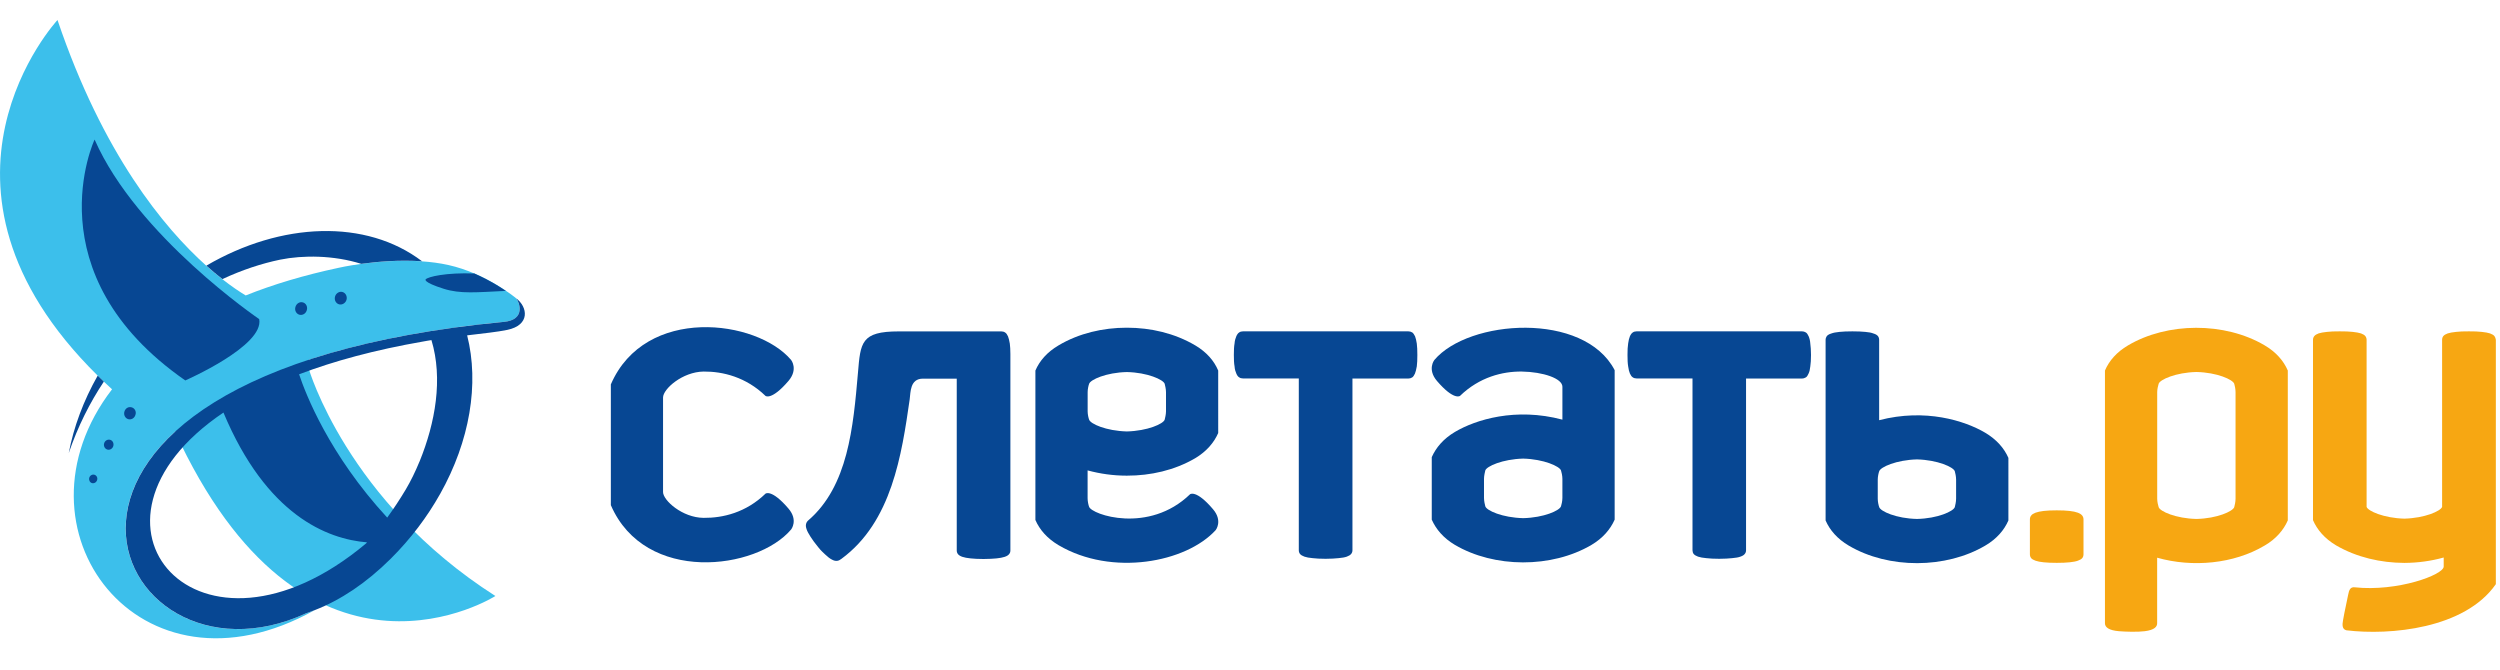 <?xml version="1.0" encoding="utf-8"?>
<!-- Generator: Adobe Illustrator 25.0.0, SVG Export Plug-In . SVG Version: 6.00 Build 0)  -->
<svg version="1.1" id="Слой_1" xmlns="http://www.w3.org/2000/svg" xmlns:xlink="http://www.w3.org/1999/xlink" x="0px" y="0px"
	 viewBox="0 0 500 134" style="enable-background:new 0 0 500 134;" xml:space="preserve">
<style type="text/css">
	.st0{fill:#3CBFEB;}
	.st1{fill:#074793;}
	.st2{fill:none;}
	.st3{fill:#F7A712;}
</style>
<g>
	<g>
		<path class="st0" d="M103.27,59.72c-0.02-0.02-0.04-0.04-0.06-0.06c-0.02-0.02-0.04-0.05-0.06-0.06c0.01,0.01,0.01,0.01,0.02,0.02
			c-0.01-0.01-0.01-0.01-0.01-0.02c0,0-5.95-4.93-13.5-6.6c-1.71-0.38-3.49-0.61-5.26-0.73c-4.51-0.31-8.94,0.07-12.1,0.5
			c-2.75,0.37-4.53,0.78-4.53,0.78c-6.99,1.49-13.18,3.35-18.63,5.54c-1.16-0.7-2.77-1.76-4.68-3.26c-0.99-0.78-2.07-1.67-3.21-2.69
			C32.78,45.54,20.57,30.78,11.5,4c0,0-30.59,33.01,8.03,71.12c0.4,0.4,0.81,0.8,1.23,1.2c0.54,0.51,1.08,1.03,1.65,1.54
			c-21.46,27.87,5.43,63.84,40.54,44.16c-0.58,0.22-1.15,0.44-1.73,0.63c-27.03,12.53-49.93-14.73-26.12-36.41
			c0.26,0.77,0.59,1.58,1.01,2.44c26.17,53.92,62.97,30.52,62.97,30.52c-29.74-18.97-37.35-45.52-37.35-45.52
			c-0.04-0.58-0.03-1.08,0.06-1.73c10.34-3.4,23.17-6.06,38.94-7.57C105.22,63.97,103.85,60.46,103.27,59.72z"/>
		<path class="st1" d="M103.18,59.61c0.01,0.01,0.02,0.03,0.04,0.04c0.02,0.02,0.04,0.04,0.06,0.06c0.58,0.75,1.94,4.26-2.55,4.67
			c-109.42,10.46-78.84,76.5-39.5,58.27c0.58-0.19,1.15-0.41,1.73-0.63c5.14-2,10.25-5.37,15.21-10.3
			c4.01-3.99,7.29-8.37,9.84-12.91c0.01-0.01,0.01-0.02,0.02-0.03c5.93-10.56,7.86-22.02,5.4-31.71c3.23-0.39,6.05-0.68,8.01-1.09
			C106.05,65.03,105.61,61.43,103.18,59.61z M84.7,68.29c0.52-0.11,1.07-0.18,1.59-0.27c2.34,7.75,0.77,16.55-2.37,24.26l-0.02,0.04
			l-0.02,0.04c-0.82,1.99-1.73,3.86-2.74,5.56c-1.21,2.02-2.44,3.88-3.7,5.6C65.78,90.86,61.11,78.74,59.82,74.86
			C66.72,72.23,74.95,69.98,84.7,68.29z M44.69,82.51c8.61,20.56,20.75,25.31,28.71,25.96c-0.06,0.07-0.12,0.14-0.18,0.21
			C39.75,136.74,11.85,104.65,44.69,82.51z"/>
		<path class="st2" d="M56.04,51.93c-3.72,0.77-7.64,2.06-11.56,3.89c1.92,1.5,3.52,2.56,4.68,3.26c5.45-2.19,11.64-4.05,18.63-5.54
			c0,0,1.78-0.41,4.53-0.78c-0.02,0-0.05,0-0.07,0.01C66.76,51.04,60.56,51.01,56.04,51.93z"/>
		<path class="st1" d="M56.04,51.93c4.53-0.92,10.72-0.9,16.21,0.84c0.02,0,0.05,0,0.07-0.01c3.16-0.43,7.59-0.82,12.1-0.5
			c-11.19-8.51-28.15-7.89-43.15,0.87c1.14,1.02,2.22,1.92,3.21,2.69C48.4,53.99,52.32,52.7,56.04,51.93z"/>
		<path class="st1" d="M13.75,90.61c1.83-5.35,4.23-10.1,7.02-14.29c-0.42-0.4-0.83-0.8-1.23-1.2
			C16.68,80.17,14.73,85.43,13.75,90.61z"/>
		<path class="st1" d="M18.89,94.95L18.89,94.95c-0.43-0.12-0.9,0.13-1.04,0.61c-0.12,0.46,0.12,0.94,0.55,1.06
			c0.43,0.12,0.89-0.16,1.02-0.61C19.58,95.56,19.32,95.08,18.89,94.95 M22.03,87.96L22.03,87.96c-0.51-0.14-1.05,0.17-1.2,0.7
			c-0.16,0.54,0.13,1.1,0.63,1.25c0.52,0.16,1.05-0.18,1.2-0.7C22.81,88.66,22.55,88.11,22.03,87.96 M26.34,81.47L26.34,81.47
			c-0.63-0.2-1.27,0.18-1.46,0.86c-0.19,0.65,0.16,1.32,0.76,1.5c0.61,0.18,1.27-0.2,1.45-0.87C27.31,82.31,26.95,81.64,26.34,81.47
			 M60.58,60.48L60.58,60.48c-0.62-0.18-1.29,0.21-1.49,0.9c-0.21,0.67,0.14,1.37,0.77,1.56c0.65,0.18,1.31-0.22,1.5-0.9
			C61.57,61.35,61.21,60.65,60.58,60.48 M68.5,58.4c-0.62-0.18-1.3,0.24-1.49,0.9c-0.2,0.69,0.16,1.37,0.78,1.56
			c0.62,0.18,1.31-0.22,1.51-0.89C69.49,59.28,69.14,58.59,68.5,58.4"/>
		<path class="st1" d="M101.16,58.18c-5.91,0.28-9.06,0.63-12.4-0.42c-4.25-1.34-3.63-1.88-3.63-1.88c0.42-0.53,4.13-1.4,9.76-1.18
			c0,0,2.01,0.89,3.51,1.76C99.92,57.3,101.16,58.18,101.16,58.18"/>
		<path class="st1" d="M51.84,63.82c0,0-24.44-16.59-32.92-35.91c0,0-12.61,26.81,18.14,48.18C37.06,76.08,52.89,69.18,51.84,63.82"
			/>
		<path class="st2" d="M103.22,59.65c0.02,0.02,0.04,0.04,0.06,0.06C103.25,59.69,103.24,59.67,103.22,59.65z"/>
		<path class="st2" d="M84.7,68.29c-9.75,1.68-17.98,3.94-24.87,6.57c1.28,3.87,5.96,16,17.61,28.65c1.26-1.72,2.5-3.59,3.7-5.6
			c1.01-1.7,1.92-3.58,2.74-5.56l0.02-0.04l0.02-0.04c3.15-7.71,4.71-16.51,2.37-24.26C85.77,68.12,85.22,68.19,84.7,68.29z"/>
		<path class="st2" d="M44.69,82.51c-32.84,22.14-4.94,54.23,28.53,26.16c0.06-0.07,0.12-0.14,0.18-0.21
			C65.44,107.82,53.3,103.07,44.69,82.51z"/>
		<path class="st0" d="M88.05,98.75c-0.01,0.01-0.03,0.03-0.03,0.04c-0.01,0.01-0.01,0.02-0.02,0.03
			C88.02,98.79,88.04,98.77,88.05,98.75z"/>
		<path class="st1" d="M103.22,59.65c-0.01-0.01-0.02-0.03-0.04-0.04c-0.01-0.01-0.01-0.01-0.02-0.02
			C103.17,59.6,103.2,59.63,103.22,59.65z"/>
	</g>
	<path class="st1" d="M239.04,69.07c-4.16-2.45-8.93-3.52-13.6-3.53h-0.15c-4.64,0.01-9.45,1.08-13.57,3.53
		c-2.3,1.35-3.8,3.09-4.64,5.04v29.89c0.84,1.93,2.34,3.68,4.64,5.04c10.65,6.28,25.49,3.48,31.42-3.02c0,0,1.46-1.84-0.54-4.18
		c-3.38-3.98-4.59-2.99-4.59-2.99c-8.25,7.99-19.73,4.09-20.2,2.48c-0.12-0.32-0.29-1.04-0.29-1.69v-5.56
		c2.54,0.69,5.17,1.05,7.76,1.05v0.02c0.02,0,0.15-0.02,0.15-0.02c4.66,0,9.44-1.05,13.6-3.48c2.28-1.36,3.78-3.13,4.61-5.05V74.11
		C242.82,72.16,241.32,70.42,239.04,69.07 M233.2,82.27c0,0.63-0.19,1.33-0.26,1.65c-0.25,0.85-3.44,2.26-7.56,2.37
		c-4.16-0.11-7.31-1.52-7.56-2.37c-0.12-0.32-0.29-1.03-0.29-1.65v-3.84c0-0.62,0.17-1.34,0.29-1.66c0.25-0.83,3.41-2.27,7.56-2.36
		c4.12,0.09,7.31,1.53,7.56,2.36c0.08,0.32,0.26,1.05,0.26,1.66V82.27z"/>
	<path class="st1" d="M286.87,72c0,0-1.47,1.85,0.52,4.19c3.4,3.97,4.61,2.99,4.61,2.99c3.89-3.77,8.51-4.91,12.36-4.87
		c4.27,0.07,8.12,1.38,8.12,3.04v6.58c-9.37-2.49-17.34,0-21.5,2.46c-2.29,1.36-3.78,3.12-4.63,5.04v12.5
		c0.85,1.92,2.34,3.69,4.63,5.05c7.85,4.62,19.32,4.71,27.32,0c2.29-1.36,3.78-3.13,4.63-5.05v-29.9
		C316.8,62.26,293.74,63.86,286.87,72 M312.48,99.59c0,0.63-0.18,1.36-0.28,1.67c-0.28,0.86-3.43,2.27-7.56,2.37
		c-4.15-0.1-7.32-1.51-7.58-2.37c-0.08-0.31-0.26-1.04-0.26-1.67v-3.83c0-0.62,0.19-1.35,0.26-1.67c0.25-0.82,3.43-2.26,7.58-2.37
		c4.13,0.11,7.29,1.55,7.56,2.37c0.1,0.32,0.28,1.05,0.28,1.67V99.59z"/>
	<path class="st1" d="M283.01,67.26c-0.18-0.36-0.35-0.62-0.56-0.77c-0.24-0.15-0.5-0.22-0.79-0.22h-33.06
		c-0.29,0-0.56,0.07-0.76,0.22c-0.24,0.15-0.43,0.41-0.58,0.77c-0.15,0.36-0.31,0.84-0.35,1.44c-0.11,0.61-0.14,1.37-0.14,2.28
		c0,0.94,0.03,1.7,0.14,2.28c0.04,0.63,0.2,1.1,0.35,1.44c0.15,0.36,0.34,0.64,0.58,0.77c0.2,0.15,0.47,0.22,0.76,0.22h11.16v34.37
		c0,0.26,0.08,0.52,0.24,0.73c0.19,0.22,0.47,0.39,0.89,0.54c0.39,0.14,0.95,0.24,1.64,0.3c0.66,0.08,1.54,0.13,2.59,0.13
		c1.06,0,1.92-0.06,2.59-0.13c0.69-0.06,1.23-0.15,1.65-0.3c0.41-0.15,0.69-0.32,0.87-0.54c0.17-0.21,0.26-0.46,0.26-0.73V75.71
		h11.15c0.3,0,0.55-0.07,0.79-0.22c0.21-0.13,0.39-0.41,0.56-0.77c0.14-0.34,0.26-0.82,0.37-1.44c0.08-0.58,0.11-1.35,0.11-2.28
		c0-0.92-0.03-1.68-0.11-2.28C283.27,68.1,283.15,67.63,283.01,67.26"/>
	<path class="st1" d="M201.96,68.71c-0.1-0.61-0.22-1.08-0.36-1.44c-0.17-0.36-0.33-0.62-0.58-0.77c-0.21-0.15-0.47-0.22-0.76-0.22
		h-20.51c-7.55,0-7.65,2.22-8.16,8.3c-0.94,10.81-1.96,22.66-9.96,29.52c-0.22,0.2-0.36,0.44-0.42,0.71
		c-0.07,0.28-0.04,0.62,0.11,1.04c0.13,0.41,0.41,0.9,0.78,1.49c0.37,0.58,0.87,1.28,1.53,2.08c0.66,0.83,0.92,0.99,1.39,1.46
		c0.5,0.48,0.95,0.83,1.35,1.03c0.41,0.23,0.76,0.3,1.06,0.26c0.31-0.03,0.6-0.2,0.87-0.41c10.06-7.4,12.04-20.81,13.64-31.9
		c0.19-1.38,0.04-4.13,2.64-4.13h6.77v34.37c0,0.26,0.08,0.52,0.25,0.73c0.18,0.22,0.47,0.4,0.88,0.54
		c0.41,0.14,0.96,0.24,1.64,0.31c0.67,0.07,1.55,0.12,2.59,0.12c1.05,0,1.91-0.06,2.6-0.12c0.66-0.07,1.22-0.17,1.63-0.31
		c0.42-0.14,0.71-0.32,0.88-0.54c0.18-0.21,0.26-0.46,0.26-0.73v-39.3C202.08,69.95,202.03,69.26,201.96,68.71"/>
	<path class="st1" d="M361.73,67.26c-0.17-0.36-0.32-0.62-0.56-0.77c-0.24-0.15-0.5-0.22-0.76-0.22h-33.08
		c-0.29,0-0.57,0.07-0.77,0.22c-0.23,0.15-0.42,0.41-0.58,0.77c-0.14,0.36-0.28,0.84-0.35,1.44c-0.1,0.61-0.13,1.37-0.13,2.28
		c0,0.94,0.03,1.7,0.13,2.28c0.08,0.63,0.21,1.1,0.35,1.44c0.17,0.36,0.35,0.64,0.58,0.77c0.2,0.15,0.49,0.22,0.77,0.22h11.17v34.37
		c0,0.26,0.08,0.52,0.23,0.73c0.19,0.22,0.47,0.39,0.88,0.54c0.41,0.14,0.96,0.24,1.65,0.3c0.67,0.08,1.54,0.13,2.59,0.13
		c1.06,0,1.91-0.06,2.59-0.13c0.68-0.06,1.26-0.15,1.64-0.3c0.43-0.15,0.71-0.32,0.87-0.54c0.18-0.21,0.26-0.46,0.26-0.73V75.71
		h11.18c0.26,0,0.52-0.07,0.76-0.22c0.24-0.13,0.4-0.41,0.56-0.77c0.17-0.34,0.29-0.82,0.35-1.44c0.09-0.58,0.14-1.35,0.14-2.28
		c0-0.92-0.06-1.68-0.14-2.28C362.02,68.1,361.89,67.63,361.73,67.26"/>
	<path class="st1" d="M397.03,86.54c-4.09-2.41-11.96-4.9-21.2-2.5V67.97c0-0.28-0.08-0.54-0.24-0.75
		c-0.19-0.22-0.46-0.39-0.87-0.51c-0.42-0.17-0.97-0.28-1.64-0.33c-0.68-0.07-1.55-0.11-2.6-0.11c-1.06,0-1.93,0.04-2.59,0.11
		c-0.69,0.06-1.23,0.17-1.66,0.33c-0.4,0.12-0.68,0.29-0.87,0.51c-0.14,0.21-0.24,0.47-0.24,0.75v36.12
		c0.83,1.92,2.34,3.68,4.63,5.03c7.99,4.73,19.47,4.63,27.3,0c2.3-1.35,3.8-3.11,4.63-5.03V91.58
		C400.84,89.66,399.34,87.91,397.03,86.54 M391.22,99.74c0,0.64-0.18,1.35-0.26,1.68c-0.26,0.84-3.43,2.28-7.56,2.37
		c-4.16-0.09-7.31-1.53-7.56-2.37c-0.12-0.33-0.29-1.04-0.29-1.68v-3.81c0-0.64,0.17-1.35,0.29-1.68c0.25-0.83,3.41-2.26,7.56-2.37
		c4.13,0.11,7.3,1.54,7.56,2.37c0.09,0.33,0.26,1.04,0.26,1.68V99.74z"/>
	<path class="st1" d="M140.73,74.31c3.85-0.03,8.47,1.1,12.37,4.87c0,0,1.19,0.98,4.59-2.99c2-2.34,0.54-4.19,0.54-4.19
		c-6.87-8.14-29.21-10.96-36.06,4.88v24.15c6.85,15.84,29.19,12.99,36.06,4.86c0,0,1.46-1.85-0.54-4.18
		c-3.4-3.98-4.59-2.98-4.59-2.98c-3.9,3.78-8.52,4.88-12.37,4.84c-4.27-0.03-8.12-3.51-8.12-5.16V79.49
		C132.62,77.81,136.46,74.37,140.73,74.31"/>
	<path class="st3" d="M498.89,67.22c-0.18-0.22-0.49-0.39-0.89-0.54c-0.4-0.13-0.95-0.23-1.63-0.3c-0.68-0.09-1.54-0.11-2.59-0.11
		c-1.05,0-1.93,0.02-2.59,0.11c-0.69,0.07-1.25,0.17-1.65,0.3c-0.42,0.15-0.69,0.32-0.88,0.54c-0.17,0.22-0.24,0.47-0.24,0.75v33.41
		c-0.29,0.83-3.44,2.24-7.56,2.35c-4.1-0.11-7.26-1.52-7.54-2.35V67.97c0-0.28-0.09-0.53-0.25-0.75c-0.18-0.22-0.47-0.39-0.87-0.54
		c-0.41-0.13-0.97-0.23-1.63-0.3c-0.72-0.09-1.57-0.11-2.62-0.11c-1.04,0-1.91,0.02-2.57,0.11c-0.69,0.07-1.25,0.17-1.66,0.3
		c-0.41,0.15-0.68,0.32-0.86,0.54c-0.18,0.22-0.26,0.47-0.26,0.75v36.06c0.83,1.92,2.33,3.68,4.61,5.04
		c4.18,2.43,8.96,3.48,13.6,3.51h0.15c2.59-0.02,5.22-0.36,7.78-1.08v1.81c0,1.65-9.26,5.07-17.81,4.15
		c-0.87-0.1-1.12,0.54-1.31,1.55c-0.21,1.16-0.69,3.15-1.01,5.03c-0.18,0.95-0.19,1.81,0.68,2.02c8.69,1.05,23.67-0.29,29.88-9.23
		V67.97C499.13,67.69,499.05,67.44,498.89,67.22"/>
	<path class="st3" d="M415.57,102.54c-0.41-0.15-0.96-0.28-1.64-0.35c-0.66-0.08-1.54-0.12-2.59-0.12c-1.05,0-1.92,0.04-2.6,0.12
		c-0.69,0.08-1.22,0.2-1.64,0.35c-0.42,0.17-0.71,0.34-0.87,0.58c-0.19,0.23-0.25,0.49-0.25,0.76v6.98c0,0.28,0.07,0.53,0.25,0.76
		c0.17,0.22,0.45,0.36,0.87,0.52c0.42,0.15,0.95,0.25,1.64,0.32c0.68,0.07,1.55,0.11,2.6,0.11c1.05,0,1.93-0.04,2.59-0.11
		c0.68-0.07,1.23-0.17,1.64-0.32c0.41-0.15,0.69-0.3,0.88-0.52c0.18-0.23,0.25-0.48,0.25-0.76v-6.98c0-0.28-0.08-0.53-0.25-0.76
		C416.26,102.88,415.98,102.7,415.57,102.54"/>
	<path class="st3" d="M452.93,69.07c-8.02-4.73-19.48-4.63-27.31,0c-2.3,1.35-3.8,3.09-4.63,5.04v50.54c0,0.82,0.8,1.42,2.79,1.59
		c0.65,0.04,1.51,0.11,2.57,0.11c1.06,0,1.93-0.02,2.6-0.11c1.96-0.25,2.48-0.9,2.48-1.59v-13.11c7.07,2,15.32,1.25,21.5-2.43
		c2.29-1.33,3.79-3.11,4.63-5.03V74.11C456.72,72.16,455.22,70.42,452.93,69.07 M447.11,97.93v1.81c0,0.64-0.17,1.35-0.26,1.68
		c-0.26,0.84-3.43,2.28-7.56,2.37c-4.13-0.09-7.33-1.53-7.56-2.37c-0.1-0.33-0.29-1.04-0.29-1.68v-1.66V78.43
		c0-0.62,0.19-1.35,0.29-1.67c0.23-0.83,3.43-2.27,7.56-2.36c4.13,0.09,7.3,1.53,7.56,2.36c0.1,0.32,0.26,1.05,0.26,1.67V97.93z"/>
</g>
</svg>
